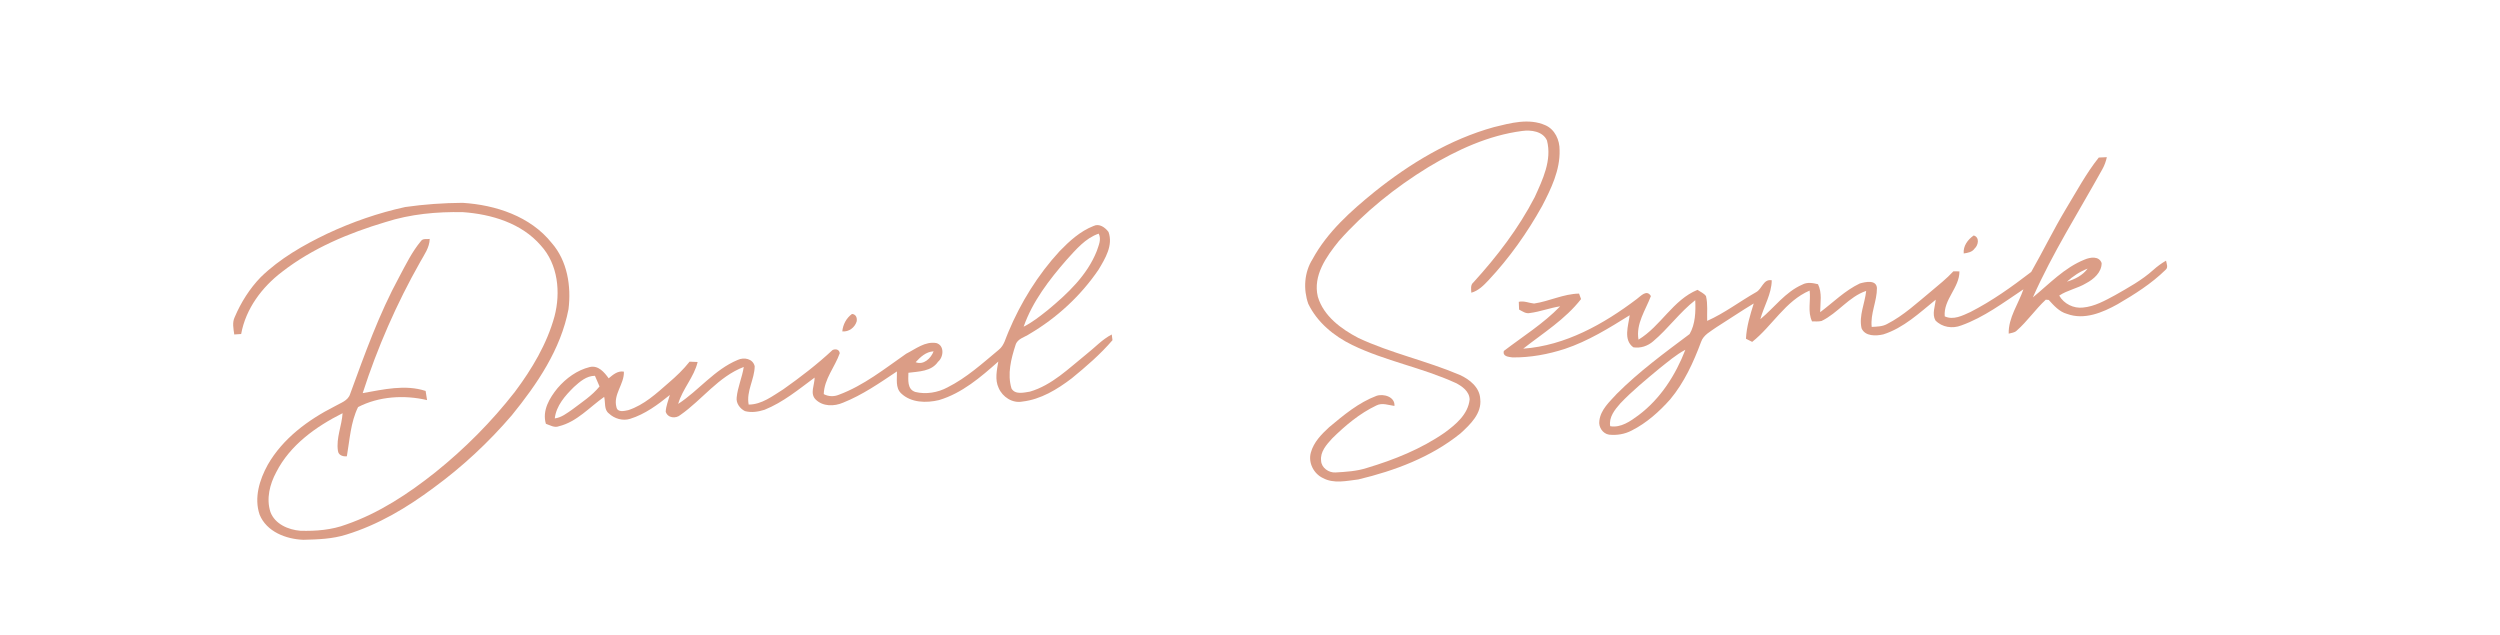<?xml version="1.0" encoding="utf-8"?>
<!-- Generator: Adobe Illustrator 23.0.1, SVG Export Plug-In . SVG Version: 6.00 Build 0)  -->
<svg version="1.1" id="Layer_1" xmlns="http://www.w3.org/2000/svg" xmlns:xlink="http://www.w3.org/1999/xlink" x="0px" y="0px"
	 viewBox="0 0 917 233" style="enable-background:new 0 0 917 233;" xml:space="preserve">
<style type="text/css">
	.st0{fill:#DB9D86;}
</style>
<g>
	<path class="st0" d="M548,46.62c6.08-1.49,12.75-3.35,18.8-0.7c3.55,1.52,5.31,5.48,5.26,9.18c0.2,7.3-3.1,14.1-6.39,20.43
		c-5.45,9.81-11.99,19.05-19.67,27.25c-1.79,1.9-3.72,3.87-6.31,4.59c-0.09-1.32-0.39-2.86,0.78-3.81
		c8.65-9.5,16.55-19.81,22.46-31.24c2.93-6.44,6.37-13.55,4.5-20.78c-1.48-3.38-5.86-3.96-9.11-3.5
		c-12.34,1.6-23.85,6.93-34.42,13.28c-12.11,7.43-23.35,16.43-32.79,27.08c-4.6,5.69-9.6,12.68-7.73,20.43
		c2.1,7.12,8.58,11.85,14.88,15.14c11.99,5.61,25.07,8.39,37.23,13.57c3.57,1.61,7.26,4.56,7.46,8.79
		c0.63,5.31-3.66,9.36-7.23,12.63c-10.79,8.73-24.13,13.71-37.5,16.9c-4.28,0.51-8.98,1.66-12.99-0.52c-3.41-1.61-5.46-5.7-4.4-9.37
		c1.03-3.78,3.9-6.69,6.7-9.27c5.33-4.45,10.8-9.03,17.38-11.51c2.61-0.88,6.87,0.38,6.57,3.71c-2.17-0.29-4.5-1.27-6.61-0.18
		c-6.14,2.92-11.43,7.36-16.24,12.11c-2.04,2.23-4.45,4.89-4.05,8.16c0.09,2.59,2.82,4.47,5.28,4.31c3.85-0.22,7.76-0.45,11.46-1.64
		c10.06-3.01,19.97-6.97,28.64-13c4.07-2.99,8.53-6.72,9.1-12.1c-0.04-2.96-2.75-4.92-5.16-6.11c-12.27-5.61-25.75-8.02-37.9-13.9
		c-6.71-3.27-12.85-8.3-16.13-15.12c-1.87-5.34-1.49-11.53,1.57-16.37c5.41-9.97,14.03-17.62,22.72-24.68
		C517.18,59.95,531.83,51.1,548,46.62z"/>
	<path class="st0" d="M119.99,85.73c9.16-4.29,18.75-7.63,28.63-9.79c6.97-1,14.02-1.49,21.06-1.54
		c12.12,0.76,24.89,4.94,32.69,14.73c5.75,6.57,7.2,15.86,6.16,24.27c-2.82,14.73-11.49,27.48-20.79,38.92
		c-8.5,9.91-18.11,18.88-28.66,26.58c-9.73,7.27-20.35,13.6-32.01,17.18c-5.1,1.62-10.5,1.8-15.81,1.92
		c-6.33-0.23-13.47-2.95-16.03-9.22c-2.1-6.17-0.04-12.81,2.98-18.29c5.53-9.66,14.79-16.48,24.55-21.44
		c2.08-1.24,4.92-1.99,5.69-4.57c5.34-14.61,10.59-29.33,18.05-43.03c2.4-4.48,4.65-9.12,7.93-13.05c0.7-1.03,2.15-0.57,3.19-0.76
		c-0.06,3.19-2.03,5.81-3.51,8.49c-8.63,15.25-15.7,31.4-21.07,48.07c7.57-1.32,15.52-3.26,23.08-0.8c0.21,1.11,0.38,2.23,0.53,3.36
		c-8.35-1.96-17.63-1.41-25.31,2.56c-2.75,5.62-3.05,11.99-4.11,18.05c-1.42,0.16-3.13-0.38-3.28-2.05
		c-0.69-4.67,1.43-9.13,1.71-13.75c-9.75,4.89-19.29,11.68-24.34,21.65c-2.37,4.39-3.7,9.68-2.13,14.57
		c1.64,4.45,6.58,6.54,10.99,6.9c5.68,0.16,11.5-0.29,16.87-2.32c12.01-4.17,22.74-11.26,32.64-19.13
		c10.8-8.67,20.63-18.55,29.15-29.48c6.26-8.37,11.76-17.54,14.55-27.68c2.31-8.79,1.33-19.12-5.02-26.04
		c-7.07-8.19-18.12-11.48-28.58-12.22c-9.58-0.19-19.25,0.7-28.41,3.65c-13.46,4.02-26.76,9.57-37.92,18.25
		c-7.38,5.6-13.32,13.55-15,22.8c-0.85,0.05-1.69,0.11-2.53,0.17c-0.29-2.11-0.81-4.39,0.18-6.4c2.29-5.38,5.48-10.45,9.56-14.65
		C102.67,94.82,111.25,89.92,119.99,85.73z"/>
	<g>
		<path class="st0" d="M388.65,92.15c3.61-3.73,7.58-7.36,12.49-9.27c2.09-1.02,4.24,0.57,5.46,2.2c1.78,4.9-1.23,9.79-3.68,13.87
			c-6.52,9.56-15.25,17.63-25.22,23.5c-1.8,1.25-4.52,1.74-5.2,4.1c-1.65,5.07-3.07,10.66-1.49,15.93c1.32,2.4,4.58,1.51,6.77,1.17
			c8.11-2.38,14.22-8.52,20.64-13.67c3.12-2.43,5.82-5.46,9.37-7.29c0.07,0.52,0.21,1.56,0.27,2.09c-4.46,5.2-9.68,9.69-14.98,14.02
			c-5.29,4.02-11.33,7.72-18.04,8.49c-3.67,0.72-7.3-1.65-8.73-4.97c-1.46-3.06-0.66-6.52-0.13-9.7
			c-6.48,5.74-13.31,11.63-21.77,14.14c-4.63,1.11-10.24,1-13.86-2.46c-2.21-2.08-1.45-5.36-1.56-8.06
			c-6.33,4.24-12.66,8.64-19.77,11.47c-3.24,1.39-7.34,1.45-10.01-1.14c-2.26-2.21-0.38-5.39-0.41-8.07
			c-5.84,4.32-11.54,9.06-18.35,11.8c-2.3,0.74-4.84,1.14-7.21,0.49c-1.82-0.9-3.29-2.87-3.03-4.98c0.37-3.84,2.03-7.41,2.6-11.21
			c-9.3,3.55-15.26,12.02-23.21,17.59c-1.7,1.46-4.71,1.19-5.42-1.18c0.12-2.12,0.95-4.11,1.52-6.13
			c-4.42,3.57-9.09,7.05-14.58,8.75c-2.67,0.85-5.73-0.04-7.75-1.95c-1.9-1.39-1.24-4.09-1.76-6.1c-5.4,3.78-9.99,9.16-16.64,10.78
			c-1.64,0.64-3.22-0.41-4.74-0.91c-1.43-4.87,1.33-9.47,4.3-13.11c3.09-3.59,7.15-6.57,11.79-7.71c3.12-0.74,5.34,1.9,6.94,4.14
			c1.6-1.33,3.32-2.85,5.58-2.45c0.19,4.57-4.03,8.37-2.72,13.06c0.44,2.02,2.89,1.36,4.34,1.06c5.76-1.89,10.31-6.1,14.78-10.01
			c2.78-2.37,5.44-4.9,7.7-7.77c0.99,0.03,1.97,0.08,2.95,0.12c-1.29,5.54-5.58,9.86-7.13,15.37c7.58-4.93,13.3-12.59,21.81-16.12
			c2.31-1.1,5.61-0.49,6.25,2.31c-0.05,4.81-3.15,9.19-2.21,14.06c4.82-0.01,8.79-3.16,12.7-5.6c6.29-4.44,12.43-9.15,18.07-14.41
			c1.12-0.53,2.47-0.23,2.64,1.17c-1.78,5.07-5.7,9.42-5.87,15c1.72,0.92,3.73,0.98,5.53,0.24c9.13-3.39,16.8-9.55,24.7-15.05
			c3.45-1.74,6.94-4.62,11.05-3.92c3.06,0.85,2.72,5.15,0.63,6.87c-2.44,3.57-7.02,3.53-10.86,4.03c-0.04,2.52-0.53,6.05,2.53,7.04
			c3.9,0.96,8.27,0.23,11.81-1.68c7-3.51,12.83-8.82,18.8-13.79c2.05-1.61,2.51-4.33,3.55-6.58
			C374.42,110.93,380.7,100.79,388.65,92.15z M391.29,95.23c-6.41,7.35-12.56,15.32-15.82,24.6c3.21-1.59,6.02-3.86,8.82-6.07
			c7.26-6.02,14.48-12.75,18.02-21.72c0.66-2.02,1.77-4.25,0.69-6.34C398.1,87.37,394.69,91.53,391.29,95.23z M335.86,132.85
			c2.9,1.18,5.63-1.42,6.58-3.98C339.67,129.01,337.62,130.93,335.86,132.85z M210.51,141.96c-3.22,3.19-6.48,6.82-7.02,11.52
			c2.45-0.32,4.42-1.9,6.39-3.25c3.48-2.65,7.24-5.05,10.03-8.48c-0.56-1.3-1.12-2.6-1.69-3.91
			C215.1,137.85,212.69,140,210.51,141.96z"/>
	</g>
	<g>
		<path class="st0" d="M769.83,57.79c0.98-0.05,1.96-0.1,2.96-0.14c-0.33,1.54-0.87,3.04-1.64,4.41
			c-8.64,15.59-18.26,30.7-25.49,47.02c6.05-4.96,11.56-10.91,18.98-13.87c2.05-0.88,5.3-1.4,6.24,1.29
			c0.03,3.38-2.91,5.92-5.67,7.38c-3.13,1.91-6.84,2.51-9.89,4.54c1.71,3.01,5.26,4.79,8.7,4.39c4.25-0.38,8.07-2.53,11.76-4.52
			c4.87-2.78,9.85-5.49,14.04-9.27c1.44-1.29,3-2.44,4.68-3.41c0.18,1.07,0.9,2.49-0.16,3.35c-5.16,5.08-11.36,8.98-17.58,12.61
			c-5.56,3.09-12.24,5.91-18.59,3.56c-2.84-0.78-4.79-3.04-6.69-5.11c-0.27-0.02-0.8-0.08-1.08-0.1
			c-3.82,3.53-6.76,7.92-10.68,11.36c-0.79,0.78-1.94,0.81-2.93,1.1c-0.15-5.85,3.57-10.89,5.4-16.26
			c-7.31,4.86-14.45,10.27-22.8,13.25c-3.2,1.27-7.08,0.69-9.48-1.85c-1.31-2.34-0.12-5.11,0.11-7.59
			c-5.96,4.82-11.76,10.36-19.23,12.72c-2.71,0.63-6.7,0.76-7.98-2.26c-1.03-4.64,1.25-9.12,1.7-13.69
			c-6.37,2.14-10.39,8.17-16.36,11.03c-1.15,0.27-2.33,0.15-3.49,0.15c-1.72-3.58-0.41-7.53-0.89-11.3
			c-8.93,3.82-13.7,12.99-21.07,18.82c-0.57-0.28-1.71-0.87-2.28-1.15c0.2-4.45,1.54-8.72,2.85-12.94
			c-4.64,2.78-9.11,5.85-13.69,8.72c-2.08,1.51-4.74,2.77-5.63,5.38c-2.78,7.48-6.18,14.9-11.32,21.07
			c-4.04,4.53-8.67,8.68-14.12,11.43c-2.54,1.35-5.48,1.82-8.31,1.52c-2.33-0.35-3.93-2.82-3.56-5.1c0.49-4.11,3.75-6.95,6.37-9.85
			c8.16-8.18,17.51-15.03,26.73-21.94c2.12-3.61,2.27-8.29,2.07-12.43c-5.7,4.43-9.91,10.43-15.42,15.07
			c-1.98,1.74-4.66,2.63-7.28,2.21c-3.77-2.71-1.82-7.95-1.34-11.76c-7.56,4.71-15.21,9.47-23.72,12.32
			c-6.21,2.02-12.74,3.23-19.28,3.15c-1.44-0.21-3.68-0.31-3.16-2.37c6.96-5.32,14.52-10.03,20.66-16.37
			c-3.75,0.56-7.31,1.97-11.06,2.45c-1.51,0.37-2.76-0.61-4.01-1.26c-0.04-0.95-0.08-1.89-0.11-2.84c1.92-0.45,3.72,0.44,5.61,0.63
			c5.58-0.83,10.8-3.56,16.5-3.65c0.19,0.5,0.55,1.51,0.73,2.01c-5.77,7.41-13.9,12.45-21.21,18.19
			c15.46-1.12,29.51-9.01,41.63-18.19c1.52-1.12,3.67-3.67,5.2-1.1c-1.96,5.18-5.55,10.14-4.55,15.98
			c8.18-4.94,12.65-14.58,21.65-18.27c1.04,0.74,2.34,1.23,3.11,2.3c0.72,2.96,0.32,6.06,0.43,9.09c6.36-2.83,11.9-7.1,17.93-10.52
			c2.24-1.17,2.66-4.97,5.76-4.37c-0.06,5.06-2.89,9.49-4.19,14.27c5.12-4.22,9.16-9.99,15.4-12.69c1.82-0.98,3.85-0.6,5.75-0.14
			c1.6,3.22,0.81,6.82,0.8,10.26c4.78-3.58,9.08-7.94,14.53-10.53c2.03-0.59,6.06-1.48,6.29,1.65c0.04,4.83-2.47,9.39-1.92,14.28
			c1.89-0.11,3.91-0.1,5.62-1.05c6.05-3.09,11.04-7.78,16.24-12.06c2.77-2.34,5.63-4.59,8.09-7.27c0.55,0,1.67,0.01,2.23,0.01
			c0.06,5.98-5.93,10.32-5.39,16.5c3.19,1.48,6.52-0.28,9.43-1.6c7.94-4.05,15.23-9.28,22.29-14.69c4.34-7.61,8.19-15.53,12.7-23.06
			C761.64,70.3,765.16,63.64,769.83,57.79z M758.15,103.32c2.9-0.87,5.76-2.3,7.6-4.79C762.92,99.6,760.39,101.3,758.15,103.32z
			 M608.69,135.14c-4.94,4.11-9.95,8.19-14.39,12.86c-2.02,2.31-4.24,5.04-3.68,8.33c3.9,0.68,7.43-1.84,10.41-4.04
			c8.03-6.02,13.58-14.73,17.16-23.99C614.72,130.12,611.76,132.73,608.69,135.14z"/>
	</g>
	<path class="st0" d="M308.95,121.57c0.23-2.53,1.5-4.92,3.57-6.42c1.48,0.14,1.95,1.46,1.7,2.78
		C313.5,120.19,311.36,121.77,308.95,121.57z"/>
	<path class="st0" d="M720.29,92.97c-0.26-2.75,1.5-5.08,3.66-6.6c2.24,0.63,1.74,3.55,0.33,4.8
		C723.36,92.5,721.76,92.76,720.29,92.97z"/>
</g>
</svg>
